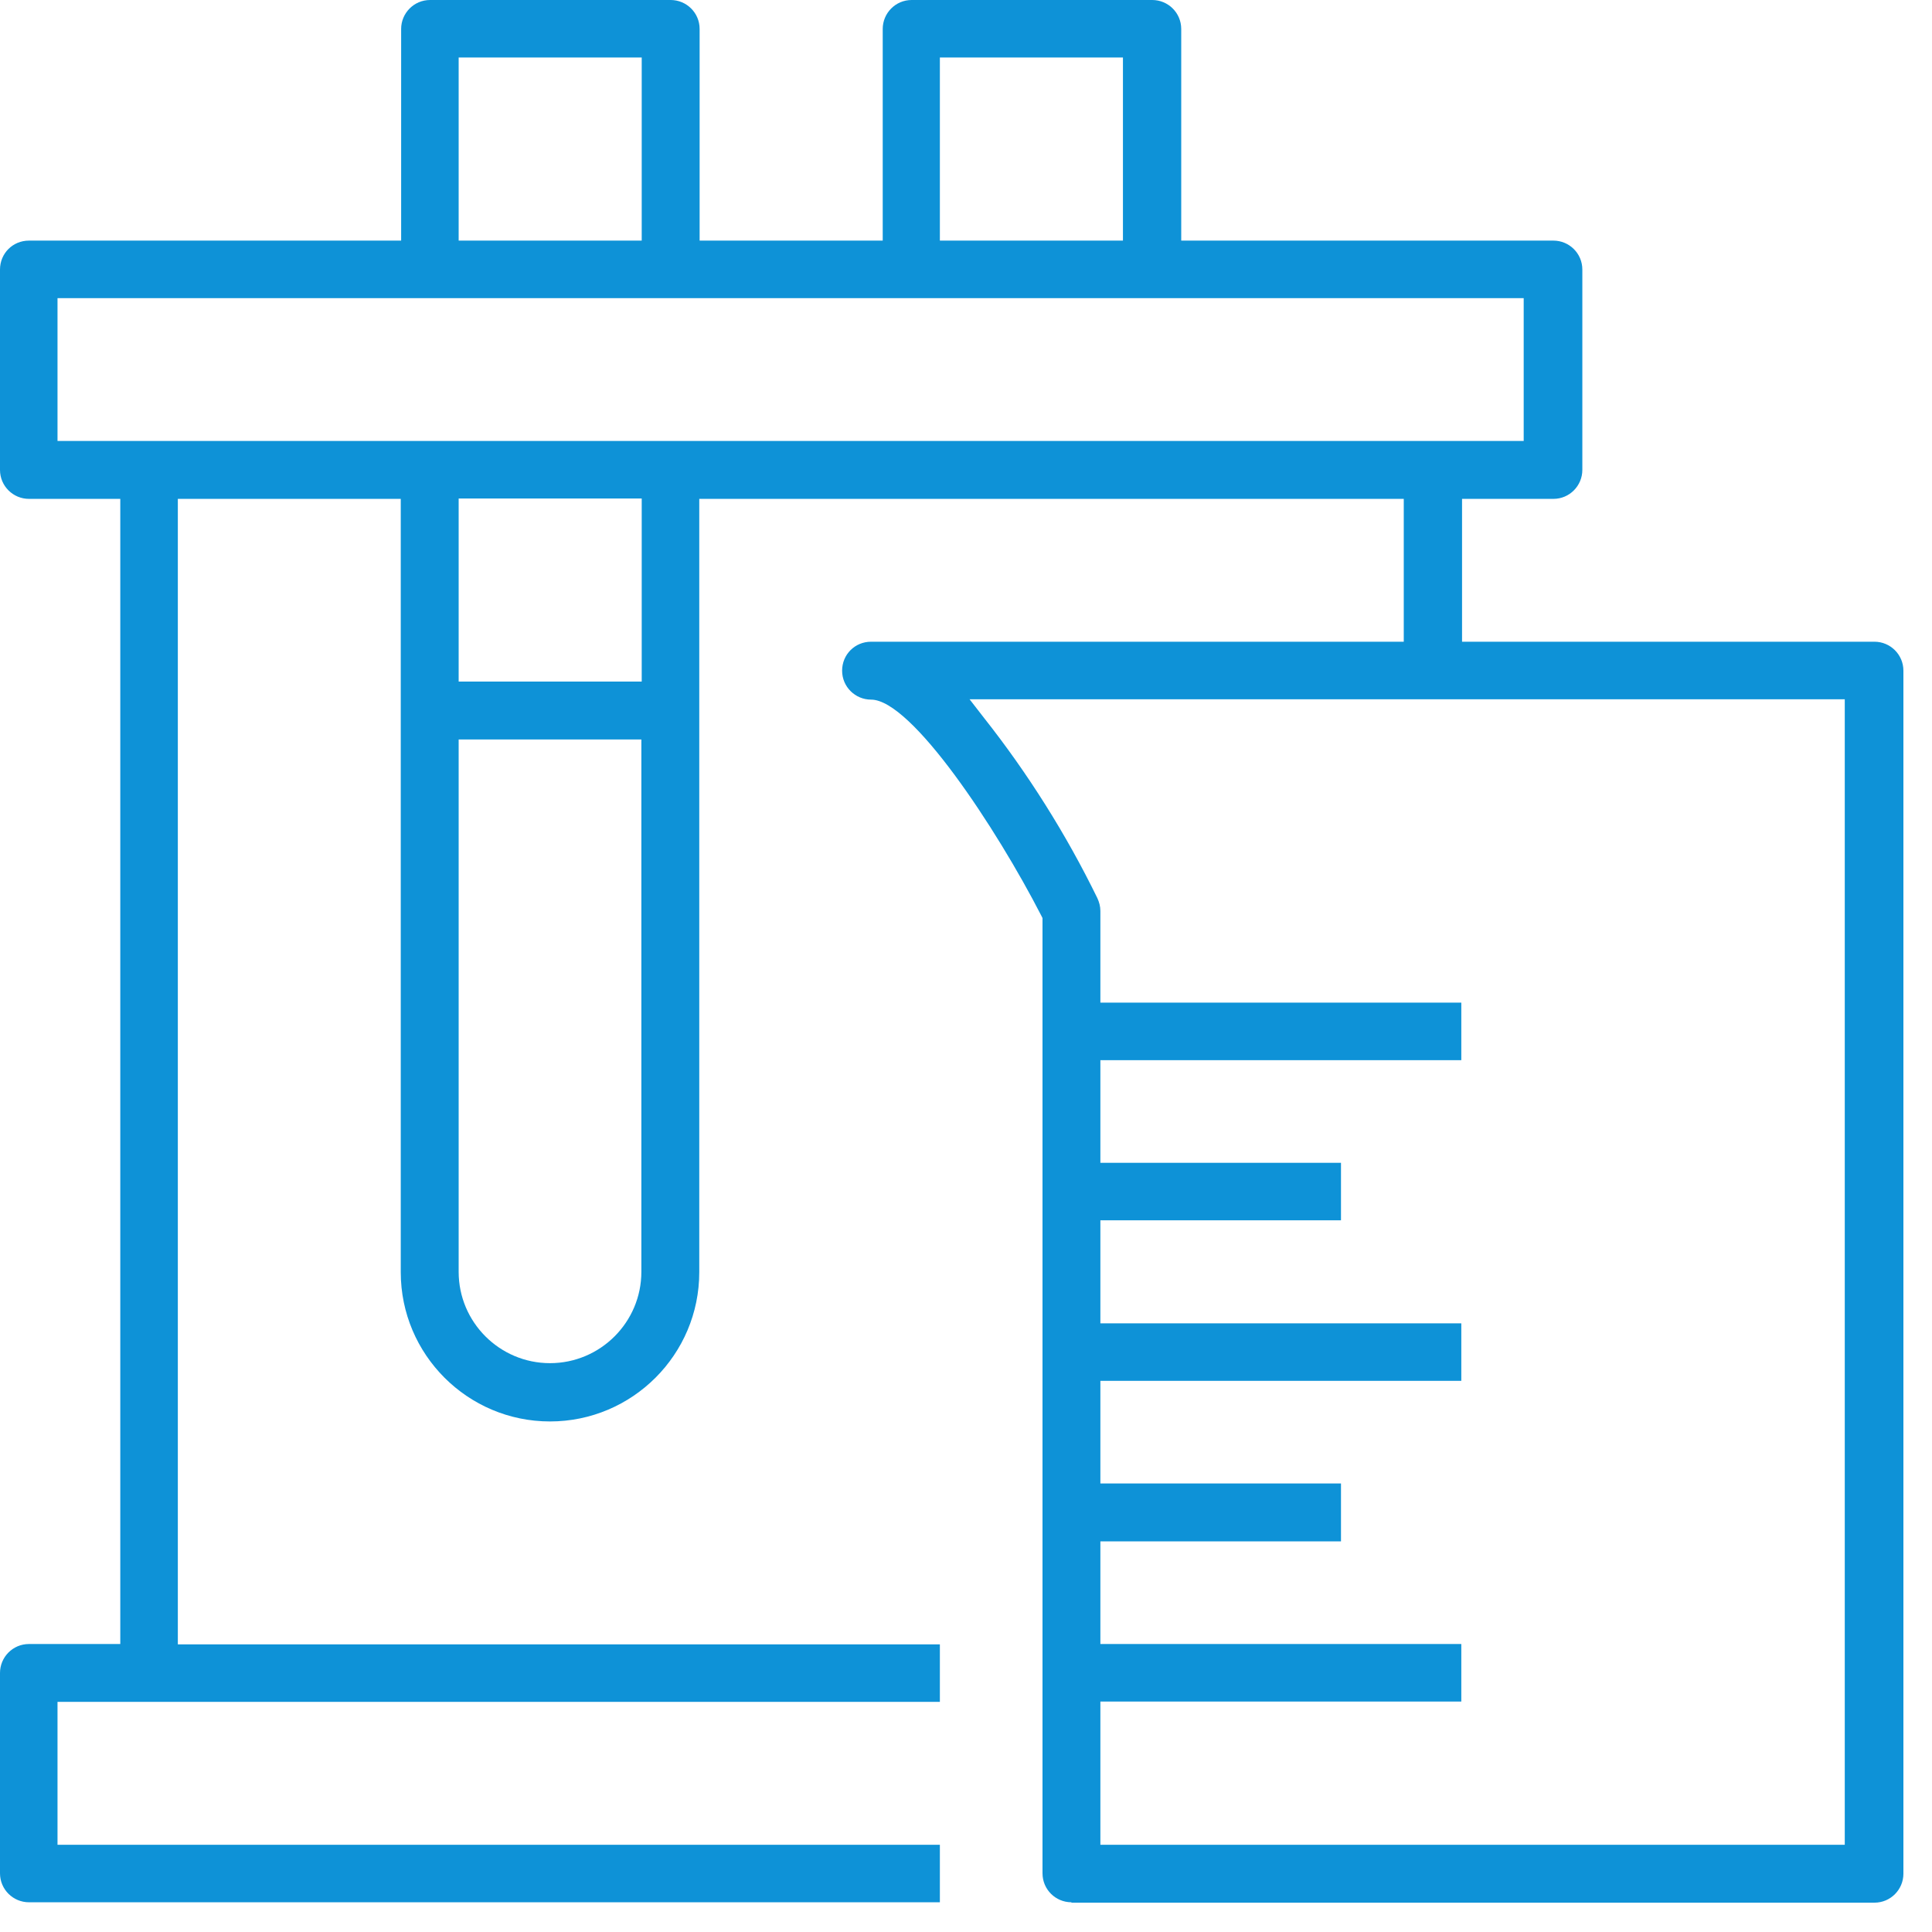 <?xml version="1.0" encoding="UTF-8"?> <svg xmlns="http://www.w3.org/2000/svg" width="65" height="65" viewBox="0 0 65 65" fill="none"> <path d="M36.047 64C35.516 64 35.074 63.57 35.074 63.026V30.887L35.036 30.811C33.53 27.877 30.672 23.538 29.306 23.538C28.775 23.538 28.332 23.108 28.332 22.564C28.332 22.021 28.762 21.59 29.306 21.59H47.228V16.784H23.526V42.802C23.526 45.572 21.274 47.823 18.504 47.823C15.734 47.823 13.483 45.572 13.483 42.802V16.784H5.983V55.323H31.621V57.258H1.935V62.065H31.621V64H0.974C0.443 64 0 63.57 0 63.026V56.285C0 55.753 0.43 55.311 0.974 55.311H4.047V16.784H0.974C0.443 16.784 0 16.354 0 15.81V9.069C0 8.525 0.43 8.095 0.974 8.095H13.496V0.974C13.496 0.443 13.926 0 14.47 0H22.564C23.096 0 23.538 0.43 23.538 0.974V8.095H29.698V0.974C29.698 0.443 30.128 0 30.672 0H38.767C39.298 0 39.741 0.43 39.741 0.974V8.095H52.263C52.794 8.095 53.236 8.525 53.236 9.069V15.81C53.236 16.341 52.806 16.784 52.263 16.784H49.189V21.59H63.064C63.595 21.59 64.038 22.021 64.038 22.564V63.039C64.038 63.57 63.608 64.013 63.064 64.013H36.047V64ZM37.021 62.065H62.065V23.526H32.62L33.1 24.145C34.58 26.017 35.87 28.066 36.92 30.217C36.983 30.356 37.021 30.495 37.021 30.647V33.733H49.164V35.668H37.021V39.121H45.116V41.056H37.021V44.522H49.164V46.457H37.021V49.91H45.116V51.858H37.021V55.311H49.164V57.246H37.021V62.065ZM15.431 42.789C15.431 44.484 16.809 45.862 18.504 45.862C20.199 45.862 21.578 44.484 21.578 42.789V24.879H15.431V42.789ZM15.431 22.931H21.59V16.771H15.431V22.931ZM1.935 14.836H51.263V10.03H1.935V14.836ZM31.621 8.095H37.78V1.935H31.621V8.095ZM15.431 8.095H21.59V1.935H15.431V8.095Z" fill="#0E92D7"></path> </svg> 